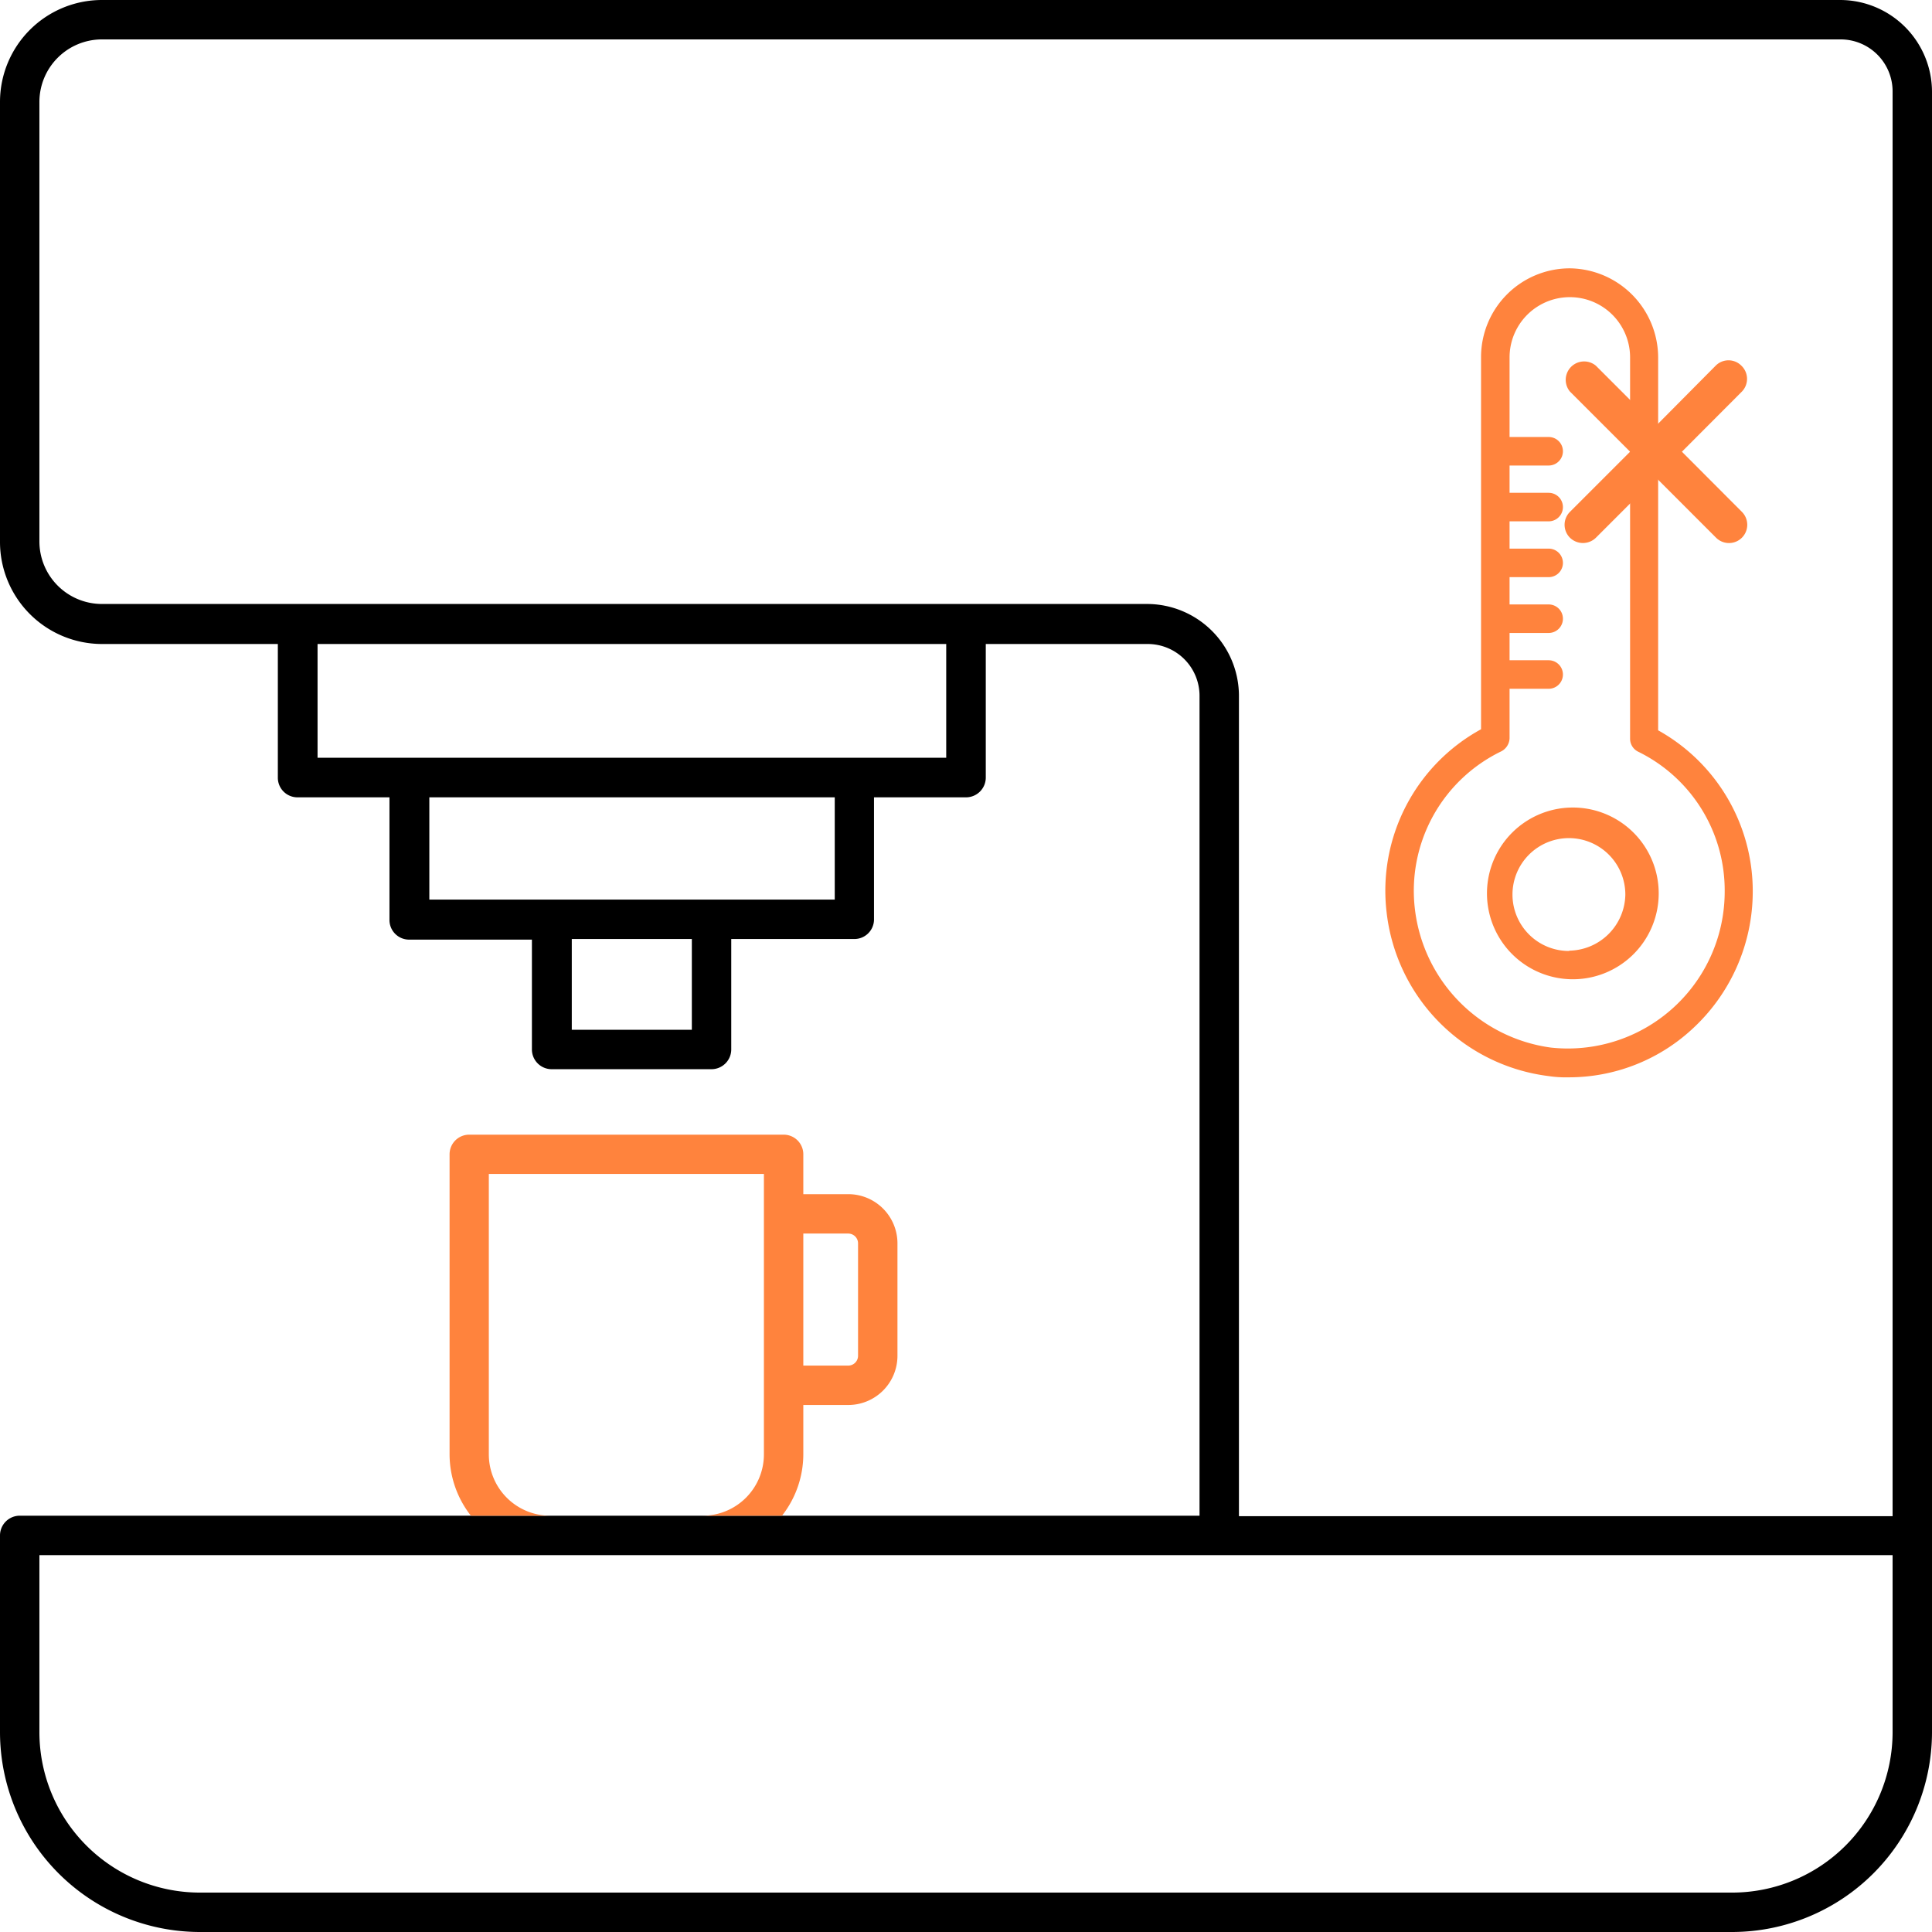 <svg xmlns="http://www.w3.org/2000/svg" viewBox="0 0 126 126">
  <defs>
    <style>
      .cls-1 {
        fill: #ff833d;
      }
    </style>
  </defs>
  <title>2.5</title>
  <g id="Слой_2" data-name="Слой 2">
    <g id="Слой_1-2" data-name="Слой 1">
      <g>
        <g>
          <g>
            <path class="cls-1" d="M102.38,17.5a5.79,5.79,0,0,0-5.79,5.81V47.56a12,12,0,0,0-6.16,11.93A12.14,12.14,0,0,0,101,70.18a7.65,7.65,0,0,0,1.31.08,11.85,11.85,0,0,0,8-3.1,12.18,12.18,0,0,0,4-9,12,12,0,0,0-6.17-10.53V23.31A5.83,5.83,0,0,0,102.38,17.5Zm10.1,40.67a10.23,10.23,0,0,1-11.34,10.15,10.33,10.33,0,0,1-8.86-9A10.1,10.1,0,0,1,97.91,49a1,1,0,0,0,.54-.85V44.92H101a.93.93,0,1,0,0-1.86H98.45V41.28H101a.93.93,0,1,0,0-1.86H98.45V37.64H101a.93.93,0,1,0,0-1.86H98.45V34H101a.93.93,0,1,0,0-1.86H98.45V30.36H101a.93.93,0,1,0,0-1.86H98.45V23.31a3.93,3.93,0,1,1,7.86,0V48.18a.94.94,0,0,0,.54.85A10.07,10.07,0,0,1,112.48,58.17Z"/>
            <path class="cls-1" d="M102.34,52.67a5.6,5.6,0,0,0,0,11.19,5.6,5.6,0,1,0,0-11.19Zm0,9.35A3.68,3.68,0,1,1,106,58.35,3.72,3.72,0,0,1,102.34,62Z"/>
          </g>
          <path class="cls-1" d="M113.57,23.85a1.18,1.18,0,0,0-1.68,0L108,27.77l-3.92-3.92a1.2,1.2,0,0,0-1.69,1.69l3.92,3.92-3.92,3.92a1.19,1.19,0,0,0,0,1.69,1.21,1.21,0,0,0,1.69,0L108,31.15l3.92,3.92a1.19,1.19,0,0,0,1.68-1.69l-3.91-3.92,3.91-3.92A1.19,1.19,0,0,0,113.57,23.85Z"/>
        </g>
        <path d="M120.05,0H6.65A6.65,6.65,0,0,0,0,6.65V35.31A6.66,6.66,0,0,0,6.65,42H18.12v8.75A1.28,1.28,0,0,0,19.4,52h6v8a1.28,1.28,0,0,0,1.29,1.28h8v7.2A1.29,1.29,0,0,0,36,69.73H46.4a1.29,1.29,0,0,0,1.29-1.29v-7.2h8A1.28,1.28,0,0,0,57,60V52h6a1.29,1.29,0,0,0,1.29-1.29V42H74.85a3.38,3.38,0,0,1,3.38,3.37V98.85H1.29A1.29,1.29,0,0,0,0,100.14V113a13.05,13.05,0,0,0,13,13H113a13.05,13.05,0,0,0,13-13V6A6,6,0,0,0,120.05,0ZM45.12,67.16H37.29V61.24h7.83Zm9.32-8.49H28V52H54.44Zm7.27-9.25h-41V42h41ZM123.43,113A10.47,10.47,0,0,1,113,123.43H13A10.47,10.47,0,0,1,2.57,113V101.42H123.43Zm0-14.12H80.8V45.33a6,6,0,0,0-6-5.94H6.65a4.08,4.08,0,0,1-4.08-4.08V6.65A4.08,4.08,0,0,1,6.65,2.57h113.4A3.39,3.39,0,0,1,123.43,6Z"/>
        <path class="cls-1" d="M52.39,91.63h2.93a3.21,3.21,0,0,0,3.21-3.2V81.08a3.21,3.21,0,0,0-3.21-3.2H52.39v-2.6A1.28,1.28,0,0,0,51.11,74H30.6a1.28,1.28,0,0,0-1.28,1.29V94.85a6.51,6.51,0,0,0,1.39,4h5.17a4,4,0,0,1-4-4V76.56H49.82V94.85a4,4,0,0,1-4,4H51a6.51,6.51,0,0,0,1.39-4Zm0-11.18h2.93a.64.64,0,0,1,.64.63v7.35a.64.64,0,0,1-.64.63H52.39Z"/>
      </g>
    </g>
  </g>
</svg>
